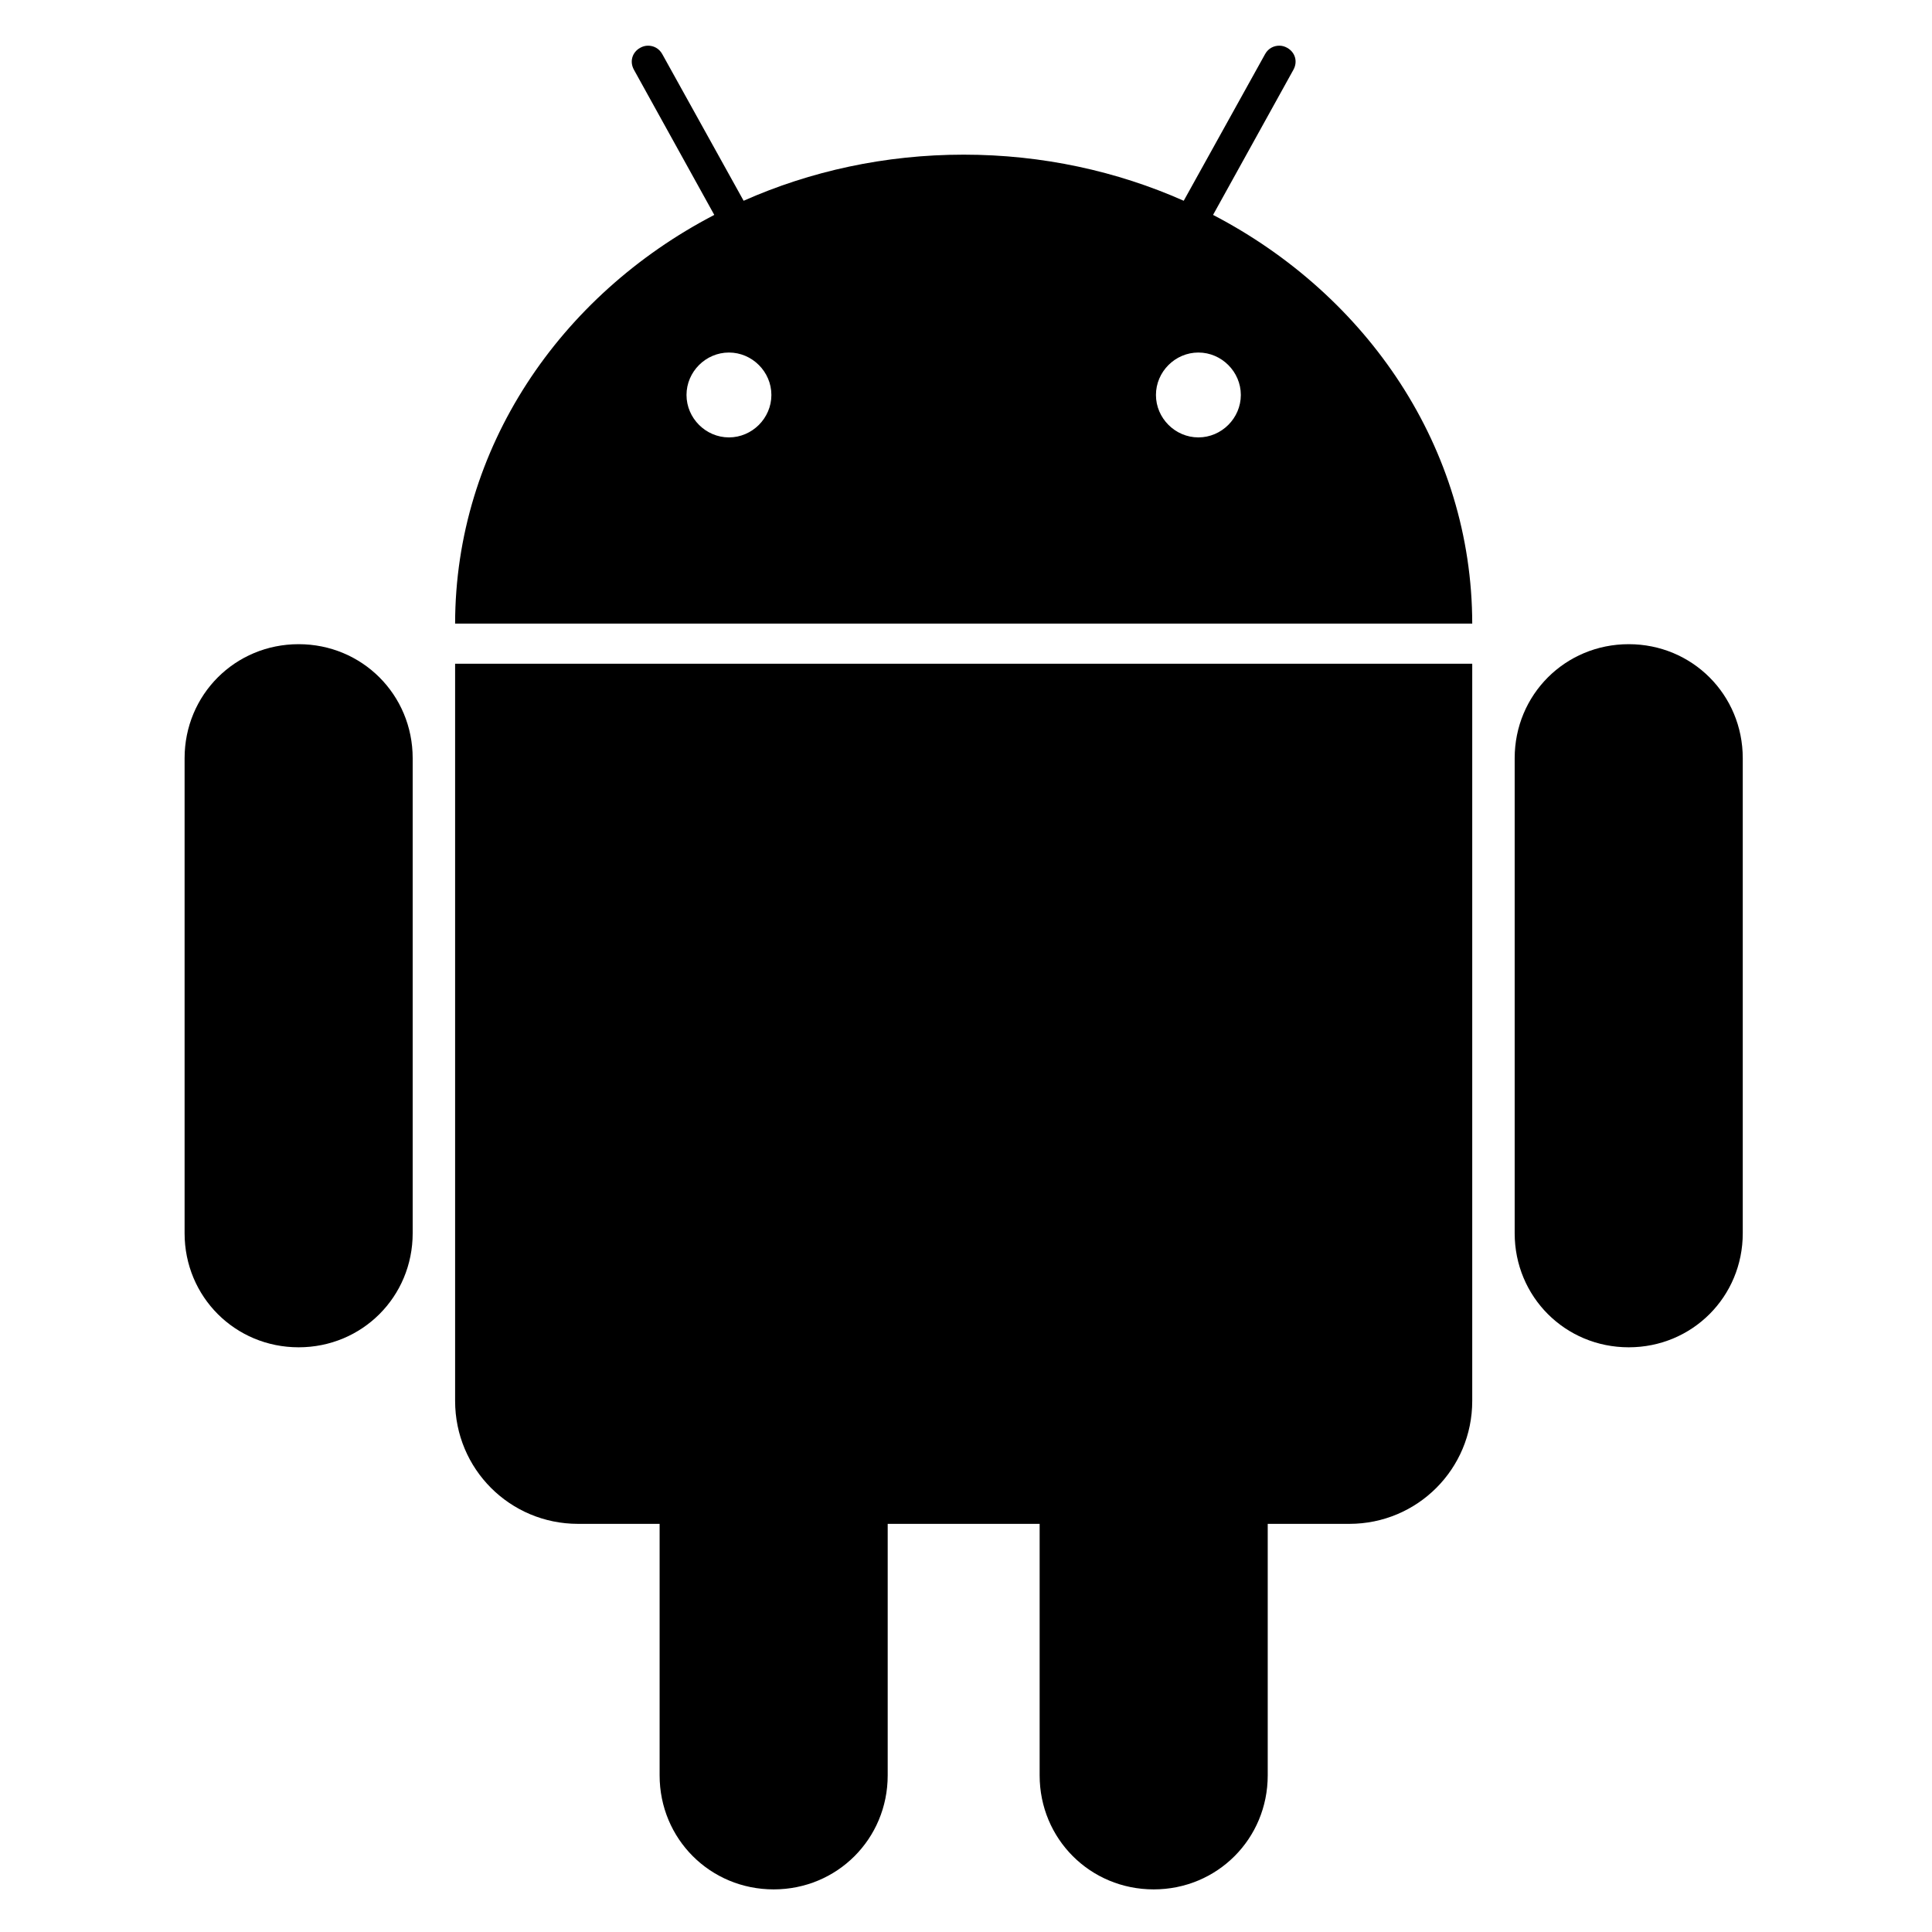 <?xml version="1.0" encoding="utf-8"?>
<svg width="300px" height="300px" viewBox="0 0 256 301" version="1.1" xmlns="http://www.w3.org/2000/svg">
  <g>
    <path d="M24.026,100.362 C14.132,100.362 6.259,108.235 6.259,118.129 L6.259,192.138 C6.259,202.032 14.132,209.905 24.026,209.905 C33.92,209.905 41.794,202.032 41.794,192.138 L41.794,118.129 C41.794,108.235 33.92,100.362 24.026,100.362 L24.026,100.362 Z M231.25,100.362 C221.355,100.362 213.482,108.235 213.482,118.129 L213.482,192.138 C213.482,202.032 221.355,209.905 231.25,209.905 C241.144,209.905 249.017,202.032 249.017,192.138 L249.017,118.129 C249.017,108.235 241.144,100.362 231.25,100.362 L231.25,100.362 Z" style=""/>
    <path d="M98.034,184.818 C88.14,184.818 80.266,192.691 80.266,202.586 L80.266,276.594 C80.266,286.488 88.14,294.361 98.034,294.361 C107.928,294.361 115.801,286.488 115.801,276.594 L115.801,202.586 C115.801,192.691 107.928,184.818 98.034,184.818 L98.034,184.818 Z M157.241,184.818 C147.346,184.818 139.473,192.691 139.473,202.586 L139.473,276.594 C139.473,286.488 147.346,294.361 157.241,294.361 C167.135,294.361 175.008,286.488 175.008,276.594 L175.008,202.586 C175.008,192.691 167.135,184.818 157.241,184.818 L157.241,184.818 Z" style=""/>
    <path d="M 80.675 8.423 L 93.354 31.278 C 103.726 26.677 115.36 24.095 127.637 24.095 C 139.914 24.095 151.548 26.677 161.921 31.278 L 174.6 8.423 C 175.08 7.557 175.932 7.108 176.831 7.117 C 177.251 7.121 177.642 7.229 178.028 7.443 C 179.295 8.145 179.712 9.601 179.008 10.871 L 166.492 33.482 C 190.572 46.012 206.837 69.823 206.87 97.151 L 48.405 97.151 C 48.437 69.823 64.702 46.012 88.783 33.482 L 76.267 10.871 C 75.563 9.601 75.979 8.145 77.246 7.443 C 77.632 7.229 78.023 7.121 78.443 7.117 C 79.343 7.108 80.195 7.557 80.675 8.423 Z M 206.87 103.409 L 206.87 218.258 C 206.87 228.87 198.327 237.413 187.715 237.413 L 67.56 237.413 C 56.948 237.413 48.405 228.87 48.405 218.258 L 48.405 103.409 Z M 91.068 54.923 C 87.451 54.923 84.456 57.917 84.456 61.534 C 84.456 65.152 87.451 68.146 91.068 68.146 C 94.686 68.146 97.68 65.152 97.68 61.534 C 97.68 57.917 94.686 54.923 91.068 54.923 Z M 164.206 54.923 C 160.588 54.923 157.594 57.917 157.594 61.534 C 157.594 65.152 160.588 68.146 164.206 68.146 C 167.823 68.146 170.818 65.152 170.818 61.534 C 170.818 57.917 167.823 54.923 164.206 54.923 Z" style=""/>
  </g>
</svg>